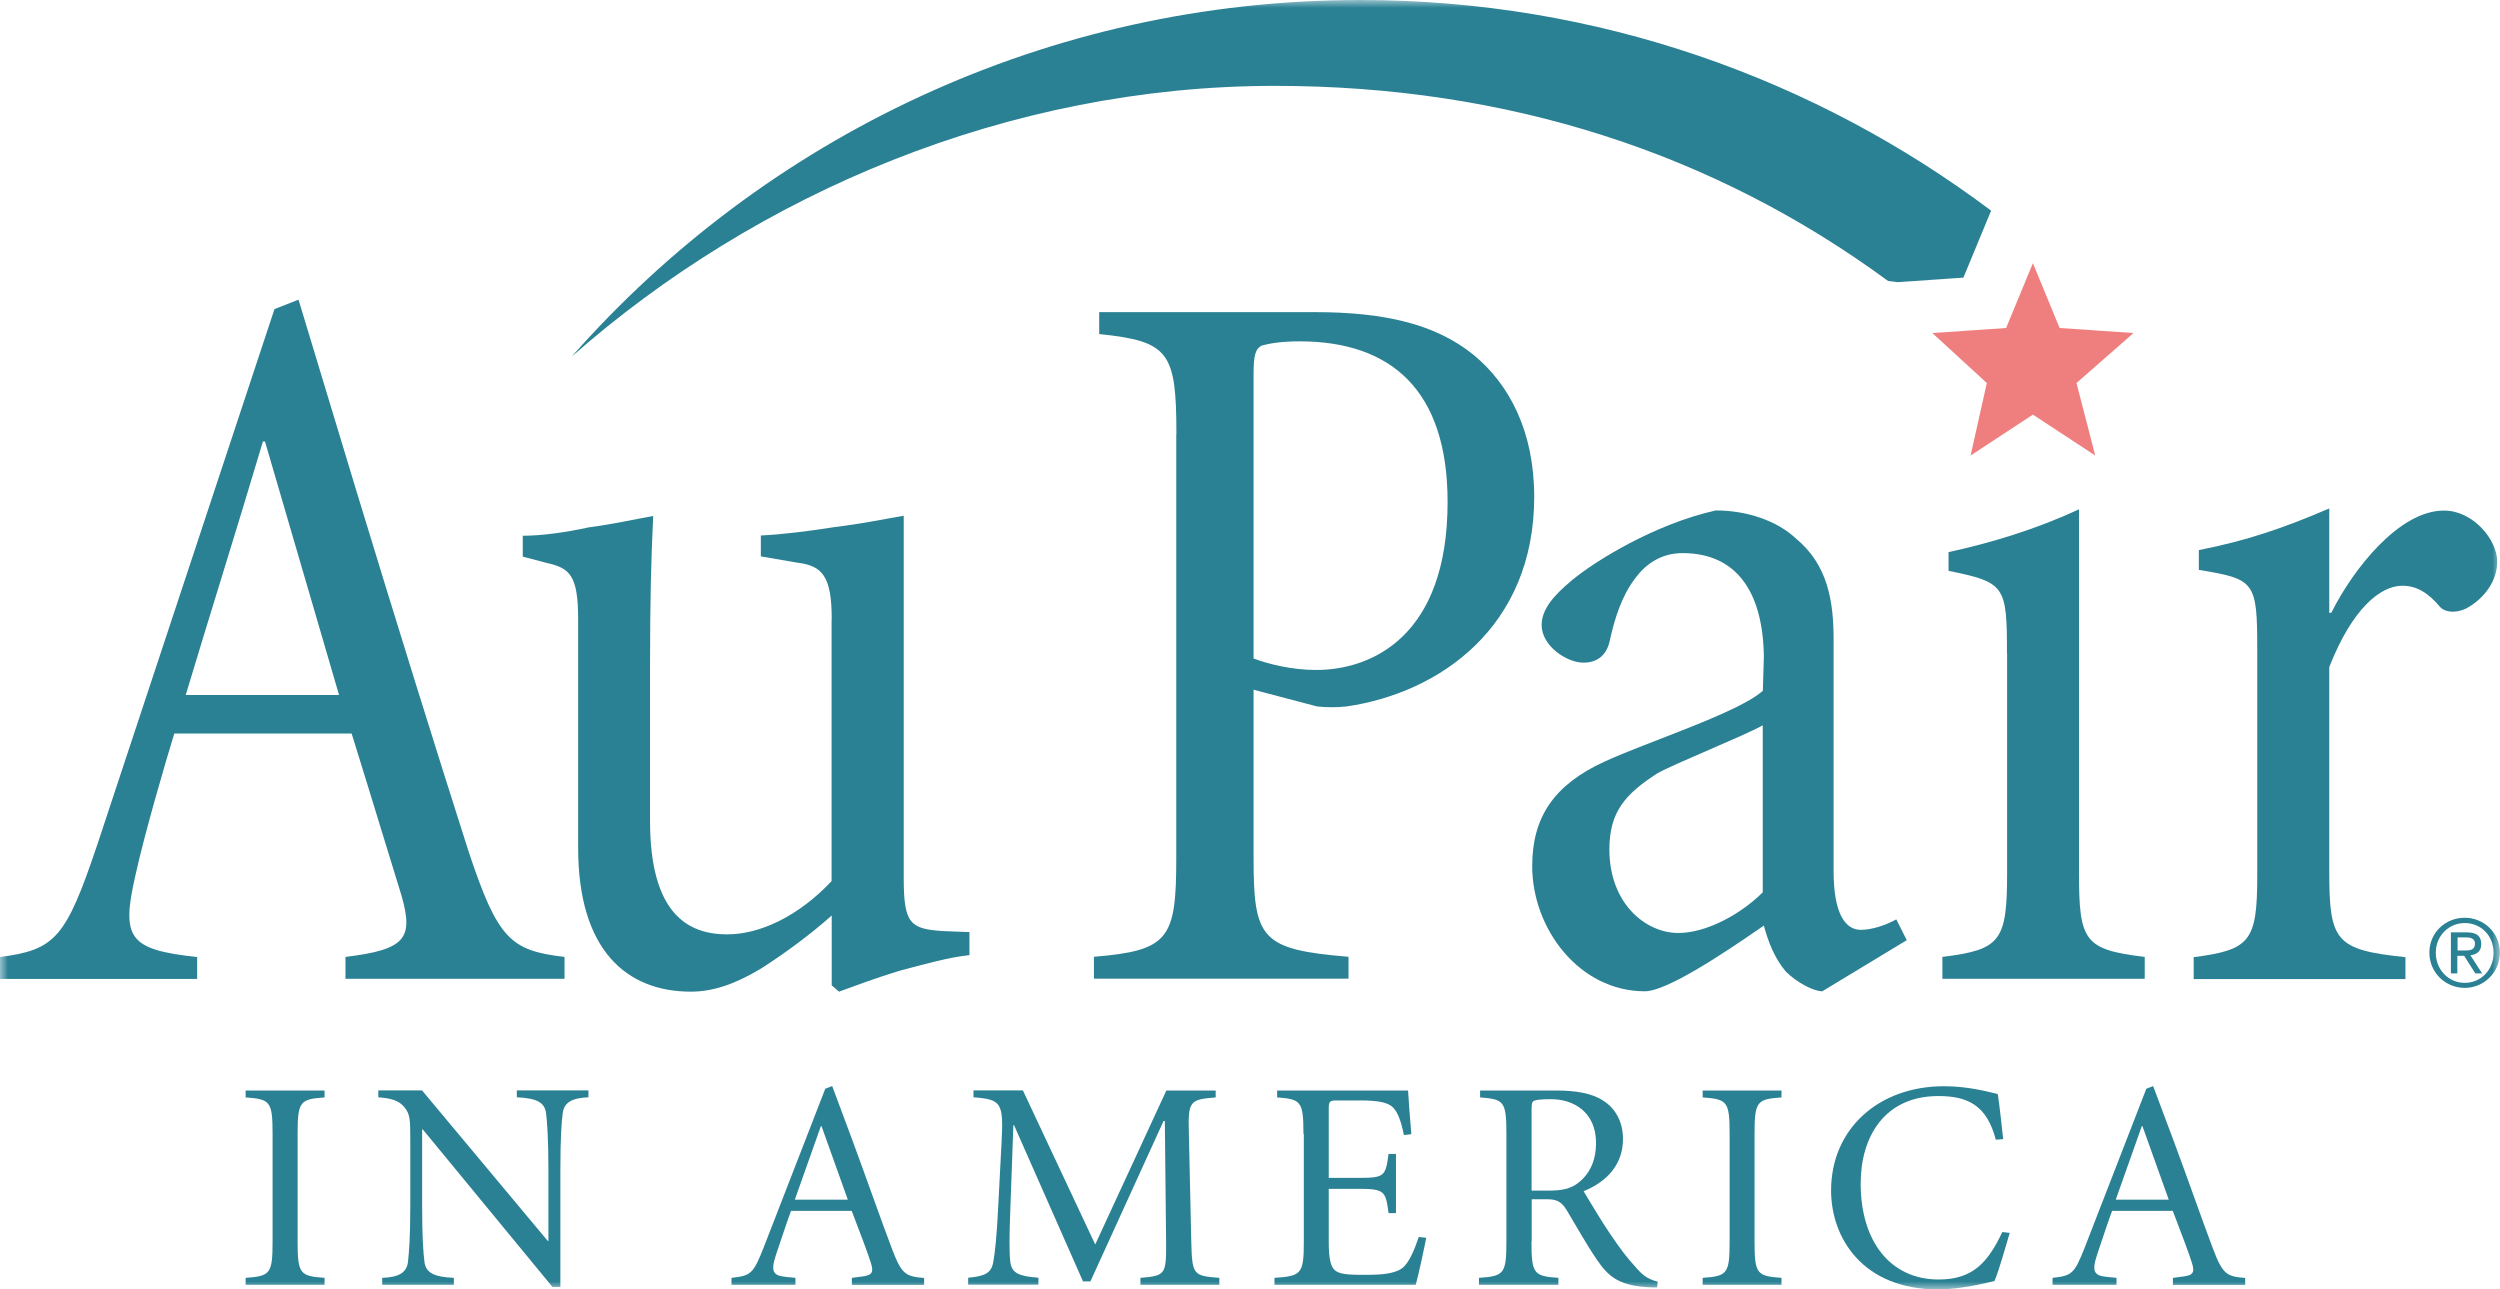 <svg width="159" height="82" viewBox="0 0 159 82" fill="none" xmlns="http://www.w3.org/2000/svg">
<g clip-path="url(#clip0_894_285)">
<mask id="mask0_894_285" style="mask-type:luminance" maskUnits="userSpaceOnUse" x="0" y="0" width="159" height="82">
<path d="M159 0H0V82H159V0Z" fill="white"/>
</mask>
<g mask="url(#mask0_894_285)">
<path d="M156.758 58.369C157.975 58.369 158.992 59.33 158.992 60.587C158.992 61.844 157.975 62.83 156.758 62.83C155.541 62.83 154.508 61.869 154.508 60.587C154.508 59.306 155.533 58.369 156.758 58.369ZM156.758 62.509C157.791 62.509 158.592 61.684 158.592 60.595C158.592 59.506 157.791 58.706 156.758 58.706C155.725 58.706 154.916 59.53 154.916 60.595C154.916 61.66 155.717 62.509 156.758 62.509ZM155.885 59.298H156.894C157.511 59.298 157.807 59.538 157.807 60.043C157.807 60.515 157.511 60.707 157.118 60.755L157.863 61.909H157.431L156.718 60.788H156.286V61.909H155.877V59.298H155.885ZM156.294 60.451H156.718C157.078 60.451 157.407 60.435 157.407 60.019C157.407 59.674 157.11 59.618 156.838 59.618H156.302V60.451H156.294Z" fill="#2A8194"/>
<path d="M18.929 78.957C18.929 81.031 19.081 81.159 20.643 81.271V81.712H15.622V81.271C17.184 81.159 17.336 81.023 17.336 78.957V72.118C17.336 70.044 17.184 69.908 15.622 69.796V69.356H20.643V69.796C19.081 69.908 18.929 70.044 18.929 72.118V78.957Z" fill="#2A8194"/>
<path d="M35.632 81.848H35.135L26.888 71.83H26.848V76.675C26.848 78.669 26.92 79.694 27 80.286C27.096 80.951 27.608 81.215 28.866 81.271V81.712H24.309V81.271C25.358 81.231 25.847 80.951 25.943 80.286C26.015 79.694 26.095 78.669 26.095 76.675V72.551C26.095 71.181 26.079 70.877 25.735 70.437C25.375 69.98 24.862 69.852 24.061 69.788V69.348H26.84L34.839 78.925H34.879V74.385C34.879 72.391 34.799 71.366 34.727 70.773C34.631 70.108 34.118 69.844 32.869 69.788V69.348H37.425V69.788C36.377 69.828 35.888 70.116 35.792 70.773C35.712 71.366 35.64 72.391 35.64 74.385V81.832L35.632 81.848Z" fill="#2A8194"/>
<path d="M54.185 81.271L54.794 81.191C55.499 81.111 55.571 80.903 55.387 80.318C55.251 79.862 54.698 78.38 54.169 77.011H50.31C50.118 77.507 49.629 78.989 49.357 79.79C48.997 80.895 49.165 81.135 50.022 81.215L50.59 81.271V81.712H46.523V81.271C47.756 81.135 47.908 81.023 48.572 79.333L52.488 69.243L52.928 69.075L54.274 72.687C55.162 75.097 56.003 77.507 56.74 79.453C57.348 81.047 57.597 81.183 58.774 81.279V81.719H54.178V81.279L54.185 81.271ZM50.558 76.298H53.921L52.248 71.622H52.208L50.55 76.298H50.558Z" fill="#2A8194"/>
<path d="M65.059 69.356L69.656 79.149L74.18 69.356H77.318V69.796C75.669 69.932 75.549 70.004 75.613 72.118L75.765 78.957C75.821 81.087 75.877 81.143 77.551 81.271V81.712H72.53V81.271C74.124 81.135 74.18 81.079 74.164 78.957L74.084 71.294H74.003L69.351 81.496H68.879L64.491 71.558H64.451L64.259 76.859C64.186 78.645 64.186 79.694 64.259 80.278C64.355 80.983 64.811 81.167 66.044 81.263V81.704H61.576V81.263C62.641 81.167 63.041 80.975 63.17 80.278C63.282 79.686 63.402 78.549 63.49 76.667L63.698 72.679C63.834 70.132 63.698 69.924 61.913 69.788V69.348H65.051L65.059 69.356Z" fill="#2A8194"/>
<path d="M82.899 72.118C82.899 70.044 82.747 69.908 81.226 69.796V69.356H89.553C89.569 69.676 89.665 71.069 89.761 72.134L89.289 72.19C89.097 71.237 88.888 70.749 88.608 70.445C88.304 70.124 87.679 69.988 86.518 69.988H85.077C84.541 69.988 84.508 70.028 84.508 70.581V74.913H86.43C88.064 74.913 88.12 74.801 88.312 73.391H88.784V77.155H88.312C88.216 76.45 88.16 76.066 87.912 75.858C87.663 75.65 87.247 75.61 86.43 75.61H84.508V78.973C84.508 80.054 84.621 80.63 84.989 80.855C85.349 81.079 86.03 81.079 86.927 81.079C88.016 81.079 88.904 80.983 89.321 80.526C89.641 80.19 89.945 79.541 90.234 78.669L90.706 78.725C90.61 79.261 90.194 81.191 90.041 81.712H81.057V81.271C82.771 81.159 82.923 81.023 82.923 78.957V72.118H82.899Z" fill="#2A8194"/>
<path d="M97.401 78.957C97.401 81.031 97.553 81.159 99.114 81.271V81.712H94.062V81.271C95.655 81.159 95.807 81.023 95.807 78.957V72.118C95.807 70.044 95.655 69.908 94.134 69.796V69.356H98.962C100.179 69.356 101.26 69.524 101.965 70.004C102.726 70.477 103.222 71.333 103.222 72.439C103.222 74.016 102.253 75.137 100.716 75.762C101.06 76.33 101.837 77.644 102.405 78.476C103.086 79.485 103.486 79.998 104.007 80.566C104.407 81.039 104.743 81.343 105.432 81.519L105.392 81.88H105.128C102.942 81.824 102.277 81.159 101.557 80.11C100.964 79.253 100.171 77.844 99.635 76.955C99.331 76.458 99.026 76.274 98.442 76.274H97.417V78.957H97.401ZM97.401 75.722H98.506C99.282 75.722 99.891 75.626 100.403 75.209C101.22 74.561 101.508 73.632 101.508 72.703C101.508 70.709 100.067 69.908 98.642 69.908C97.993 69.908 97.729 69.948 97.577 70.004C97.465 70.044 97.409 70.132 97.409 70.517V75.722H97.401Z" fill="#2A8194"/>
<path d="M111.589 78.957C111.589 81.031 111.741 81.159 113.303 81.271V81.712H108.29V81.271C109.851 81.159 110.004 81.023 110.004 78.957V72.118C110.004 70.044 109.851 69.908 108.29 69.796V69.356H113.303V69.796C111.741 69.908 111.589 70.044 111.589 72.118V78.957Z" fill="#2A8194"/>
<path d="M126.931 72.479C126.362 70.293 125.145 69.709 123.279 69.709C119.86 69.709 118.339 72.295 118.339 75.274C118.339 78.942 120.22 81.376 123.295 81.376C125.425 81.376 126.41 80.351 127.347 78.357L127.819 78.413C127.571 79.23 127.155 80.751 126.85 81.472C126.322 81.608 124.608 82.009 123.279 82.009C118.475 82.009 116.457 78.741 116.457 75.715C116.457 71.799 119.476 69.084 123.64 69.084C125.257 69.084 126.53 69.468 127.059 69.581C127.211 70.629 127.291 71.462 127.403 72.447L126.931 72.487V72.479Z" fill="#2A8194"/>
<path d="M138.205 81.271L138.813 81.191C139.518 81.111 139.59 80.903 139.406 80.318C139.27 79.862 138.717 78.38 138.189 77.011H134.329C134.137 77.507 133.649 78.989 133.377 79.79C133.016 80.895 133.184 81.135 134.041 81.215L134.61 81.271V81.712H130.542V81.271C131.775 81.135 131.927 81.023 132.592 79.333L136.507 69.243L136.94 69.075L138.293 72.687C139.19 75.097 140.023 77.507 140.759 79.453C141.368 81.047 141.616 81.183 142.793 81.279V81.719H138.197V81.279L138.205 81.271ZM134.57 76.298H137.933L136.259 71.622H136.219L134.562 76.298H134.57Z" fill="#2A8194"/>
<path d="M11.082 46.661C10.554 48.383 9.224 52.9 8.624 55.622C7.695 59.666 8.159 60.395 12.539 60.867V62.261H0V60.867C3.515 60.403 4.18 59.674 6.174 53.764L17.456 19.659L18.985 19.059L22.701 31.335C25.223 39.623 27.745 47.719 29.803 54.157C31.661 59.73 32.461 60.459 35.904 60.859V62.253H21.972V60.859C25.823 60.395 26.288 59.666 25.551 57.008C25.151 55.742 23.629 50.706 22.364 46.654H11.082V46.661ZM21.564 44.203L16.855 28.083H16.719C15.062 33.657 13.404 38.902 11.811 44.203H21.564Z" fill="#2A8194"/>
<path d="M52.897 39.366C52.897 36.644 52.296 35.979 50.711 35.787L48.389 35.386V34.057C49.718 33.993 51.376 33.793 53.033 33.529C54.691 33.328 56.348 33 57.477 32.8V55.83C57.477 58.753 57.877 59.081 59.999 59.218L61.657 59.282V60.747C60.328 60.883 58.734 61.34 57.213 61.74C55.683 62.205 54.29 62.733 53.361 63.069L52.897 62.669V58.225C51.568 59.418 49.846 60.683 48.381 61.612C46.723 62.605 45.33 63.069 43.937 63.069C39.893 63.069 36.77 60.483 36.77 53.916V39.382C36.77 36.596 36.242 36.131 34.776 35.803L33.247 35.402V34.073C34.44 34.073 35.906 33.873 37.427 33.544C38.956 33.344 40.414 33.016 41.543 32.816C41.414 35.474 41.342 38.261 41.342 42.369V52.195C41.342 58.096 43.729 59.426 46.251 59.426C48.309 59.426 50.767 58.297 52.889 56.038V39.382L52.897 39.366Z" fill="#2A8194"/>
<path d="M74.819 27.619C74.819 22.374 74.355 21.709 69.91 21.245V19.852H83.643C87.959 19.852 91.274 20.58 93.724 22.574C95.982 24.432 97.576 27.419 97.576 31.599C97.576 39.895 91.538 44.075 85.629 44.932C84.964 44.996 84.436 44.996 83.771 44.932L79.727 43.867V54.549C79.727 59.722 80.192 60.387 85.765 60.852V62.245H69.574V60.852C74.355 60.451 74.811 59.722 74.811 54.549V27.611L74.819 27.619ZM79.727 41.881C80.592 42.209 82.114 42.61 83.707 42.61C87.222 42.61 92.067 40.488 92.067 31.927C92.067 24.824 88.487 21.709 82.642 21.709C81.513 21.709 80.72 21.846 80.256 21.974C79.856 22.174 79.727 22.566 79.727 23.767V41.881Z" fill="#2A8194"/>
<path d="M116.618 55.422C116.618 58.081 117.346 59.138 118.347 59.138C119.012 59.138 119.877 58.874 120.605 58.473L121.27 59.794L115.897 63.046C115.368 63.046 114.304 62.517 113.575 61.788C112.846 60.924 112.446 59.859 112.182 58.866C109.595 60.659 106.008 63.046 104.615 63.046C100.435 63.046 97.448 59.066 97.448 55.086C97.448 51.963 98.841 49.913 102.028 48.447C104.751 47.19 110.588 45.324 112.118 43.931L112.182 41.745C112.118 37.565 110.388 35.178 107.009 35.178C105.616 35.178 104.623 35.907 103.958 36.836C103.157 37.901 102.693 39.294 102.365 40.816C102.165 41.681 101.572 42.145 100.707 42.145C99.642 42.145 98.049 41.08 98.049 39.759C98.049 38.766 98.777 37.901 99.971 36.908C101.492 35.643 105.279 33.321 109.123 32.464C111.117 32.464 113.038 33.129 114.231 34.258C116.225 35.915 116.618 38.173 116.618 40.696V55.422ZM112.11 46.133C110.78 46.862 106.601 48.52 105.407 49.184C103.35 50.514 102.357 51.643 102.357 54.029C102.357 57.48 104.679 59.338 106.737 59.338C108.53 59.338 110.716 58.145 112.11 56.752V46.133Z" fill="#2A8194"/>
<path d="M127.644 41.553C127.644 37.236 127.516 37.036 123.928 36.307V35.114C126.651 34.522 129.502 33.657 132.224 32.392V55.486C132.224 59.866 132.552 60.395 136.404 60.859V62.253H123.536V60.859C127.251 60.395 127.652 59.866 127.652 55.486V41.553H127.644Z" fill="#2A8194"/>
<path d="M143.561 41.353C143.561 36.972 143.425 36.836 139.846 36.244V34.986C142.897 34.386 145.219 33.593 148.141 32.336V38.974H148.269C149.663 36.188 152.585 32.472 155.436 32.472C157.294 32.472 158.823 34.33 158.823 35.723C158.823 36.98 157.958 38.11 156.829 38.71C156.101 39.047 155.436 38.91 155.172 38.582C154.443 37.717 153.714 37.253 152.786 37.253C151.392 37.253 149.599 38.71 148.141 42.426V55.431C148.141 59.875 148.542 60.411 152.986 60.876V62.269H139.518V60.876C143.097 60.411 143.561 59.883 143.561 55.703V41.369V41.353Z" fill="#2A8194"/>
<path d="M130.991 20.86L135.691 21.181L132.064 24.36L133.257 28.972L129.293 26.37L125.33 28.972L126.362 24.36L122.895 21.181L127.588 20.86L129.293 16.736L130.991 20.86Z" fill="#EF7F7E"/>
<path d="M120.702 17.945L124.873 17.657L126.635 13.397C115.457 5.005 101.588 0 86.535 0C66.549 0 48.612 8.769 36.361 22.678C48.148 12.292 64.138 5.461 81.082 5.461C95.879 5.461 109.019 9.738 120.085 17.873L120.694 17.945H120.702Z" fill="#2A8194"/>
</g>
</g>
<defs>
<clipPath id="clip0_894_285">
<rect width="159" height="82" fill="white"/>
</clipPath>
</defs>
</svg>
